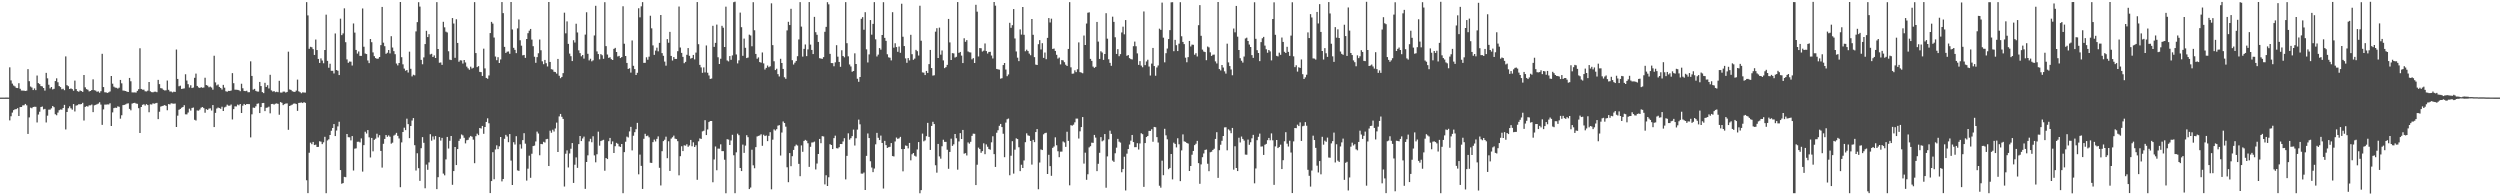 <?xml version="1.0" encoding="UTF-8"?>
<svg xmlns="http://www.w3.org/2000/svg" width="1920" height="150">
  <path d="M0 74.934h1v1.000H0zM1 74.933h1v1.000H1zM2 74.937h1v1.000H2zM3 74.940h1v1.000H3zM4 74.930h1v1.000H4zM5 74.924h1v1.000H5zM6 74.938h1v1.000H6zM7 51.693h1v40.761H7zM8 61.765h1v27.543H8zM9 64.230h1v22.227H9zM10 65.679h1v18.881H10zM11 66.365h1v17.594H11zM12 67.468h1v16.355H12zM13 67.611h1v15.510H13zM14 63.906h1v25.161H14zM15 68.218h1v14.016H15zM16 69.519h1v12.656H16zM17 69.582h1v11.367H17zM18 69.629h1v11.215H18zM19 69.877h1v9.960H19zM20 69.625h1v11.288H20zM21 53.083h1v49.793H21zM22 62.339h1v27.837H22zM23 66.453h1v16.233H23zM24 67.220h1v15.929H24zM25 69.163h1v13.030H25zM26 67.897h1v14.057H26zM27 69.242h1v12.772H27zM28 57.998h1v36.040H28zM29 63.827h1v24.128H29zM30 64.589h1v21.212H30zM31 66.108h1v16.083H31zM32 66.368h1v15.434H32zM33 67.599h1v16.397H33zM34 69.579h1v14.011H34zM35 55.984h1v38.060H35zM36 60.183h1v28.651H36zM37 65.056h1v19.181H37zM38 67.885h1v16.313H38zM39 66.826h1v16.356H39zM40 68.664h1v12.738H40zM41 68.216h1v14.108H41zM42 62.239h1v25.501H42zM43 60.172h1v28.355H43zM44 63.176h1v23.280H44zM45 66.085h1v18.564H45zM46 66.930h1v17.123H46zM47 68.536h1v15.705H47zM48 68.139h1v14.828H48zM49 69.279h1v11.275H49zM50 43.299h1v56.123H50zM51 65.428h1v20.575H51zM52 66.186h1v16.960H52zM53 68.370h1v13.316H53zM54 67.893h1v15.292H54zM55 68.447h1v15.785H55zM56 69.681h1v10.261H56zM57 61.900h1v23.729H57zM58 68.405h1v12.686H58zM59 70.009h1v10.807H59zM60 70.465h1v9.581H60zM61 69.494h1v10.654H61zM62 69.930h1v10.018H62zM63 70.529h1v8.425H63zM64 57.621h1v34.950H64zM65 67.095h1v14.958H65zM66 68.429h1v13.058H66zM67 68.922h1v12.934H67zM68 70.198h1v10.681H68zM69 69.905h1v10.984H69zM70 69.115h1v11.156H70zM71 60.927h1v25.216H71zM72 69.290h1v11.593H72zM73 69.581h1v10.939H73zM74 70.471h1v9.587H74zM75 70.184h1v9.383H75zM76 71.210h1v7.335H76zM77 70.061h1v10.279H77zM78 41.329h1v54.571H78zM79 66.881h1v17.119H79zM80 70.859h1v9.495H80zM81 70.953h1v9.404H81zM82 71.371h1v8.821H82zM83 70.914h1v9.298H83zM84 70.254h1v9.062H84zM85 58.366h1v38.387H85zM86 64.257h1v22.070H86zM87 66.555h1v16.479H87zM88 67.287h1v15.384H88zM89 67.429h1v15.419H89zM90 68.067h1v13.605H90zM91 67.340h1v14.692H91zM92 61.376h1v29.742H92zM93 64.023h1v24.482H93zM94 69.555h1v11.165H94zM95 69.709h1v10.824H95zM96 69.872h1v10.283H96zM97 70.426h1v9.126H97zM98 70.666h1v8.679H98zM99 59.832h1v23.785H99zM100 62.409h1v22.305H100zM101 70.964h1v8.578H101zM102 70.997h1v8.142H102zM103 70.983h1v7.958H103zM104 71.123h1v8.392H104zM105 69.766h1v9.956H105zM106 68.522h1v14.566H106zM107 37.070h1v65.078H107zM108 68.318h1v13.850H108zM109 68.846h1v11.653H109zM110 68.872h1v11.208H110zM111 70.111h1v10.955H111zM112 70.254h1v9.700H112zM113 69.620h1v11.047H113zM114 62.958h1v23.244H114zM115 70.134h1v9.975H115zM116 70.737h1v9.568H116zM117 70.894h1v8.477H117zM118 70.467h1v9.202H118zM119 70.416h1v8.907H119zM120 70.832h1v8.190H120zM121 61.324h1v30.170H121zM122 64.589h1v21.213H122zM123 67.667h1v14.201H123zM124 67.958h1v13.511H124zM125 68.984h1v12.174H125zM126 69.480h1v11.192H126zM127 69.352h1v11.962H127zM128 61.864h1v22.837H128zM129 68.947h1v10.965H129zM130 70.238h1v10.016H130zM131 70.314h1v8.979H131zM132 70.977h1v8.546H132zM133 70.382h1v9.292H133zM134 70.580h1v8.941H134zM135 38.021h1v59.518H135zM136 60.618h1v28.236H136zM137 66.239h1v18.111H137zM138 65.797h1v17.885H138zM139 68.280h1v14.455H139zM140 68.110h1v14.063H140zM141 67.908h1v12.909H141zM142 57.048h1v30.747H142zM143 61.876h1v25.976H143zM144 64.643h1v21.787H144zM145 67.244h1v16.199H145zM146 65.459h1v19.492H146zM147 67.645h1v15.255H147zM148 67.225h1v15.364H148zM149 59.750h1v32.262H149zM150 56.523h1v36.051H150zM151 65.972h1v18.844H151zM152 67.108h1v17.884H152zM153 67.599h1v16.509H153zM154 66.900h1v15.800H154zM155 67.414h1v14.755H155zM156 67.251h1v15.783H156zM157 59.678h1v26.922H157zM158 65.309h1v18.574H158zM159 65.768h1v18.666H159zM160 67.009h1v16.390H160zM161 66.525h1v16.665H161zM162 67.251h1v17.627H162zM163 68.872h1v11.840H163zM164 42.820h1v54.755H164zM165 63.282h1v23.413H165zM166 65.604h1v17.739H166zM167 64.873h1v17.688H167zM168 66.755h1v16.247H168zM169 67.589h1v15.945H169zM170 68.773h1v13.197H170zM171 65.172h1v20.101H171zM172 67.304h1v15.187H172zM173 70.085h1v11.855H173zM174 70.436h1v9.940H174zM175 69.779h1v11.389H175zM176 69.870h1v11.270H176zM177 69.510h1v10.792H177zM178 56.167h1v35.582H178zM179 63.905h1v19.914H179zM180 68.846h1v12.829H180zM181 68.941h1v12.833H181zM182 69.037h1v11.275H182zM183 69.271h1v11.604H183zM184 70.054h1v9.838H184zM185 64.307h1v22.465H185zM186 67.804h1v13.364H186zM187 69.816h1v10.019H187zM188 69.997h1v10.640H188zM189 69.678h1v10.213H189zM190 70.856h1v9.067H190zM191 70.827h1v9.146H191zM192 47.114h1v58.415H192zM193 58.324h1v29.479H193zM194 68.868h1v13.745H194zM195 68.263h1v14.578H195zM196 69.772h1v11.880H196zM197 70.324h1v9.382H197zM198 70.364h1v9.045H198zM199 62.932h1v23.888H199zM200 66.088h1v16.128H200zM201 70.768h1v8.365H201zM202 71.527h1v7.502H202zM203 63.573h1v21.758H203zM204 66.789h1v15.982H204zM205 65.448h1v17.127H205zM206 67.962h1v13.973H206zM207 57.441h1v29.603H207zM208 69.421h1v10.484H208zM209 70.354h1v9.414H209zM210 69.925h1v10.387H210zM211 70.833h1v8.839H211zM212 70.427h1v9.006H212zM213 70.815h1v8.931H213zM214 62.041h1v26.083H214zM215 71.077h1v7.325H215zM216 71.113h1v7.836H216zM217 70.360h1v10.374H217zM218 70.359h1v9.640H218zM219 71.119h1v8.379H219zM220 70.603h1v8.798H220zM221 39.673h1v60.038H221zM222 68.691h1v12.698H222zM223 69.061h1v11.763H223zM224 70.099h1v10.260H224zM225 70.435h1v9.199H225zM226 70.602h1v8.859H226zM227 69.559h1v10.358H227zM228 61.151h1v24.011H228zM229 70.139h1v8.933H229zM230 70.808h1v8.114H230zM231 71.604h1v7.107H231zM232 70.925h1v8.245H232zM233 71.091h1v7.345H233zM234 71.127h1v7.876H234zM235 1.658h1v136.772H235zM236 11.826h1v136.492H236zM237 37.458h1v79.867H237zM238 35.962h1v73.605H238zM239 36.306h1v74.448H239zM240 37.729h1v71.258H240zM241 42.178h1v69.241H241zM242 30.347h1v80.763H242zM243 38.439h1v74.459H243zM244 45.236h1v67.539H244zM245 48.349h1v60.131H245zM246 44.850h1v63.967H246zM247 46.511h1v64.205H247zM248 48.588h1v60.715H248zM249 38.377h1v66.664H249zM250 11.280h1v137.080H250zM251 46.760h1v61.097H251zM252 52.036h1v54.948H252zM253 48.955h1v54.735H253zM254 54.379h1v46.027H254zM255 54.362h1v43.917H255zM256 56.430h1v38.866H256zM257 25.698h1v78.810H257zM258 53.757h1v46.481H258zM259 54.341h1v42.745H259zM260 57.643h1v35.872H260zM261 14.325h1v116.272H261zM262 26.997h1v114.100H262zM263 25.665h1v114.932H263zM264 6.422h1v129.393H264zM265 32.394h1v103.689H265zM266 45.615h1v57.308H266zM267 48.235h1v57.137H267zM268 47.280h1v58.202H268zM269 47.381h1v60.454H269zM270 50.341h1v54.135H270zM271 17.998h1v112.988H271zM272 25.014h1v89.174H272zM273 38.364h1v75.563H273zM274 41.156h1v67.745H274zM275 39.509h1v69.287H275zM276 42.925h1v66.462H276zM277 42.885h1v63.424H277zM278 6.512h1v125.265H278zM279 35.883h1v75.566H279zM280 41.095h1v60.075H280zM281 41.538h1v61.011H281zM282 46.416h1v53.491H282zM283 48.492h1v56.964H283zM284 29.940h1v90.984H284zM285 32.416h1v73.493H285zM286 40.267h1v75.957H286zM287 43.139h1v64.243H287zM288 44.592h1v61.897H288zM289 45.178h1v57.506H289zM290 45.002h1v60.557H290zM291 43.752h1v60.105H291zM292 34.660h1v81.273H292zM293 5.326h1v123.380H293zM294 32.772h1v77.645H294zM295 35.490h1v71.217H295zM296 41.334h1v62.370H296zM297 40.522h1v64.549H297zM298 38.391h1v65.618H298zM299 40.998h1v64.015H299zM300 27.783h1v82.551H300zM301 36.500h1v73.060H301zM302 39.258h1v64.901H302zM303 41.646h1v61.771H303zM304 48.804h1v53.233H304zM305 50.220h1v54.149H305zM306 48.371h1v57.968H306zM307 1.536h1v142.215H307zM308 43.951h1v65.398H308zM309 49.389h1v51.964H309zM310 52.664h1v45.402H310zM311 54.302h1v45.646H311zM312 53.736h1v37.401H312zM313 55.695h1v39.633H313zM314 39.681h1v66.394H314zM315 52.834h1v43.939H315zM316 58.680h1v33.908H316zM317 57.419h1v33.248H317zM318 57.860h1v53.638H318zM319 24.093h1v106.899H319zM320 17.000h1v100.700H320zM321 1.694h1v127.470H321zM322 5.069h1v133.823H322zM323 45.958h1v67.860H323zM324 49.340h1v55.970H324zM325 44.084h1v65.611H325zM326 33.844h1v110.726H326zM327 23.674h1v102.734H327zM328 28.459h1v101.933H328zM329 26.273h1v98.431H329zM330 41.782h1v61.277H330zM331 41.320h1v66.726H331zM332 43.801h1v60.996H332zM333 42.550h1v64.597H333zM334 44.534h1v59.983H334zM335 1.647h1v143.628H335zM336 37.657h1v98.450H336zM337 48.169h1v57.111H337zM338 47.974h1v59.988H338zM339 49.842h1v56.033H339zM340 16.722h1v116.606H340zM341 21.016h1v113.622H341zM342 24.305h1v98.089H342zM343 24.915h1v80.271H343zM344 39.353h1v74.725H344zM345 45.800h1v62.353H345zM346 46.118h1v58.327H346zM347 13.870h1v128.051H347zM348 18.098h1v113.279H348zM349 44.412h1v68.485H349zM350 14.792h1v111.989H350zM351 32.977h1v81.496H351zM352 47.432h1v60.772H352zM353 46.278h1v60.289H353zM354 46.456h1v56.826H354zM355 48.820h1v55.169H355zM356 46.081h1v59.725H356zM357 47.956h1v62.172H357zM358 51.140h1v56.594H358zM359 52.469h1v54.894H359zM360 53.559h1v51.994H360zM361 51.217h1v53.182H361zM362 52.618h1v52.403H362zM363 52.081h1v55.202H363zM364 1.636h1v123.699H364zM365 40.755h1v63.836H365zM366 51.550h1v51.100H366zM367 50.815h1v52.991H367zM368 55.215h1v43.113H368zM369 55.383h1v43.349H369zM370 58.330h1v38.400H370zM371 37.355h1v65.384H371zM372 52.537h1v44.976H372zM373 59.872h1v33.780H373zM374 60.466h1v30.402H374zM375 57.932h1v36.725H375zM376 25.419h1v122.875H376zM377 16.770h1v122.290H377zM378 18.108h1v98.787H378zM379 28.809h1v108.854H379zM380 43.396h1v71.415H380zM381 46.223h1v65.413H381zM382 43.934h1v70.613H382zM383 48.397h1v64.004H383zM384 45.694h1v59.499H384zM385 1.605h1v137.731H385zM386 10.068h1v127.412H386zM387 35.990h1v70.628H387zM388 40.661h1v62.902H388zM389 39.703h1v65.170H389zM390 39.531h1v69.697H390zM391 41.344h1v61.598H391zM392 1.541h1v121.808H392zM393 22.649h1v119.412H393zM394 36.727h1v72.476H394zM395 38.303h1v72.723H395zM396 40.810h1v63.805H396zM397 21.819h1v109.063H397zM398 14.943h1v116.289H398zM399 30.919h1v79.910H399zM400 35.071h1v79.055H400zM401 42.517h1v65.089H401zM402 42.171h1v60.136H402zM403 44.443h1v65.878H403zM404 29.934h1v108.757H404zM405 25.489h1v104.048H405zM406 23.567h1v95.994H406zM407 22.217h1v114.327H407zM408 30.393h1v87.656H408zM409 35.465h1v76.728H409zM410 43.551h1v68.280H410zM411 48.227h1v60.439H411zM412 43.885h1v57.177H412zM413 40.883h1v61.683H413zM414 30.350h1v88.900H414zM415 38.584h1v71.938H415zM416 47.127h1v63.620H416zM417 49.299h1v59.597H417zM418 46.024h1v63.454H418zM419 48.525h1v58.401H419zM420 51.066h1v55.572H420zM421 1.538h1v125.975H421zM422 47.559h1v52.787H422zM423 53.169h1v48.777H423zM424 53.452h1v46.187H424zM425 55.099h1v45.926H425zM426 55.325h1v43.314H426zM427 56.511h1v37.661H427zM428 45.268h1v71.457H428zM429 58.146h1v31.271H429zM430 60.069h1v27.410H430zM431 59.104h1v30.583H431zM432 56.167h1v35.178H432zM433 9.735h1v133.544H433zM434 25.619h1v92.432H434zM435 16.451h1v99.032H435zM436 33.707h1v94.885H436zM437 41.185h1v76.676H437zM438 43.144h1v71.065H438zM439 46.888h1v62.996H439zM440 30.875h1v109.623H440zM441 32.684h1v93.811H441zM442 18.227h1v102.676H442zM443 24.927h1v104.019H443zM444 38.680h1v72.034H444zM445 40.811h1v63.625H445zM446 43.275h1v65.061H446zM447 42.236h1v64.088H447zM448 45.028h1v59.906H448zM449 26.573h1v118.498H449zM450 9.438h1v114.956H450zM451 41.305h1v77.978H451zM452 46.403h1v62.167H452zM453 45.104h1v61.479H453zM454 47.104h1v62.146H454zM455 46.314h1v58.322H455zM456 27.250h1v92.081H456zM457 4.460h1v120.186H457zM458 39.481h1v78.975H458zM459 41.504h1v59.610H459zM460 45.551h1v66.329H460zM461 41.576h1v66.782H461zM462 42.463h1v65.341H462zM463 45.164h1v62.226H463zM464 1.669h1v129.463H464zM465 35.445h1v85.913H465zM466 41.902h1v80.263H466zM467 44.437h1v64.015H467zM468 43.959h1v61.954H468zM469 45.447h1v65.313H469zM470 46.059h1v62.557H470zM471 37.548h1v79.977H471zM472 36.739h1v75.557H472zM473 39.938h1v69.784H473zM474 43.379h1v67.075H474zM475 42.896h1v69.504H475zM476 44.598h1v68.263H476zM477 43.811h1v66.787H477zM478 4.803h1v143.557H478zM479 33.564h1v83.264H479zM480 43.020h1v65.839H480zM481 48.317h1v56.596H481zM482 52.933h1v52.662H482zM483 52.412h1v48.514H483zM484 55.764h1v41.677H484zM485 31.098h1v84.408H485zM486 50.552h1v53.716H486zM487 53.039h1v48.484H487zM488 57.615h1v41.631H488zM489 55.936h1v38.429H489zM490 6.349h1v127.558H490zM491 13.310h1v105.442H491zM492 4.872h1v122.517H492zM493 1.658h1v143.431H493zM494 48.284h1v58.324H494zM495 48.216h1v54.533H495zM496 43.983h1v60.572H496zM497 45.893h1v58.250H497zM498 43.541h1v61.946H498zM499 12.063h1v112.911H499zM500 21.773h1v103.340H500zM501 34.876h1v74.275H501zM502 42.139h1v65.094H502zM503 38.865h1v69.775H503zM504 36.593h1v70.063H504zM505 39.448h1v65.299H505zM506 32.919h1v95.969H506zM507 11.531h1v130.921H507zM508 40.822h1v75.277H508zM509 42.875h1v65.509H509zM510 47.295h1v60.042H510zM511 50.409h1v54.555H511zM512 30.078h1v91.405H512zM513 32.809h1v75.694H513zM514 24.495h1v106.791H514zM515 42.981h1v63.465H515zM516 46.468h1v58.939H516zM517 43.811h1v60.353H517zM518 45.260h1v61.223H518zM519 45.245h1v61.568H519zM520 39.327h1v69.092H520zM521 4.992h1v129.647H521zM522 36.510h1v83.460H522zM523 40.617h1v71.722H523zM524 43.654h1v72.384H524zM525 48.553h1v63.071H525zM526 47.502h1v64.356H526zM527 42.092h1v68.719H527zM528 36.910h1v75.847H528zM529 42.865h1v68.841H529zM530 44.990h1v62.492H530zM531 44.500h1v67.852H531zM532 42.179h1v67.109H532zM533 45.616h1v67.287H533zM534 40.386h1v71.167H534zM535 1.609h1v136.474H535zM536 33.935h1v74.599H536zM537 49.813h1v56.496H537zM538 51.748h1v54.947H538zM539 55.929h1v44.999H539zM540 51.775h1v48.639H540zM541 55.594h1v36.732H541zM542 34.936h1v68.780H542zM543 55.837h1v43.596H543zM544 57.939h1v35.787H544zM545 60.613h1v32.329H545zM546 60.309h1v32.624H546zM547 19.818h1v120.138H547zM548 35.998h1v86.449H548zM549 32.931h1v79.564H549zM550 18.873h1v111.874H550zM551 43.993h1v70.145H551zM552 49.139h1v65.049H552zM553 45.097h1v65.770H553zM554 19.796h1v96.289H554zM555 21.292h1v94.789H555zM556 36.107h1v86.585H556zM557 5.135h1v143.315H557zM558 46.455h1v60.448H558zM559 47.174h1v60.028H559zM560 43.070h1v68.312H560zM561 45.949h1v61.910H561zM562 42.535h1v60.974H562zM563 1.709h1v117.553H563zM564 1.273h1v147.101H564zM565 41.807h1v75.170H565zM566 48.699h1v53.950H566zM567 46.311h1v57.534H567zM568 9.659h1v119.346H568zM569 20.872h1v110.513H569zM570 42.875h1v68.160H570zM571 29.624h1v87.790H571zM572 36.694h1v75.141H572zM573 44.613h1v59.226H573zM574 44.187h1v61.163H574zM575 26.635h1v118.572H575zM576 27.217h1v116.792H576zM577 35.546h1v79.459H577zM578 1.693h1v125.283H578zM579 23.222h1v106.026H579zM580 41.406h1v71.588H580zM581 45.117h1v59.677H581zM582 44.096h1v60.237H582zM583 47.684h1v56.336H583zM584 48.110h1v55.003H584zM585 40.305h1v71.656H585zM586 48.688h1v54.770H586zM587 53.379h1v51.095H587zM588 52.121h1v51.905H588zM589 50.353h1v58.033H589zM590 51.596h1v52.737H590zM591 50.873h1v50.662H591zM592 2.572h1v142.851H592zM593 34.676h1v72.602H593zM594 47.031h1v52.368H594zM595 53.803h1v46.421H595zM596 52.812h1v46.436H596zM597 56.932h1v39.565H597zM598 58.742h1v37.372H598zM599 45.180h1v74.260H599zM600 48.399h1v53.363H600zM601 52.925h1v40.361H601zM602 59.331h1v35.130H602zM603 60.531h1v36.749H603zM604 23.351h1v105.097H604zM605 16.742h1v123.187H605zM606 19.226h1v98.352H606zM607 6.742h1v120.911H607zM608 46.226h1v73.710H608zM609 49.551h1v65.600H609zM610 48.132h1v64.207H610zM611 46.791h1v64.264H611zM612 43.178h1v68.596H612zM613 30.322h1v95.531H613zM614 1.630h1v133.682H614zM615 20.406h1v91.241H615zM616 43.463h1v73.114H616zM617 37.510h1v70.710H617zM618 34.169h1v73.266H618zM619 43.104h1v64.982H619zM620 37.942h1v72.105H620zM621 1.593h1v126.566H621zM622 34.268h1v78.489H622zM623 38.354h1v71.105H623zM624 41.508h1v67.803H624zM625 12.942h1v95.813H625zM626 24.721h1v105.422H626zM627 26.740h1v98.872H627zM628 32.209h1v86.059H628zM629 44.677h1v62.004H629zM630 44.954h1v65.009H630zM631 45.217h1v59.349H631zM632 43.857h1v60.962H632zM633 24.445h1v117.164H633zM634 20.645h1v113.948H634zM635 1.692h1v141.141H635zM636 3.315h1v132.800H636zM637 41.351h1v69.378H637zM638 48.412h1v62.962H638zM639 48.493h1v65.969H639zM640 50.913h1v55.156H640zM641 47.882h1v56.286H641zM642 34.737h1v79.056H642zM643 43.513h1v70.484H643zM644 47.560h1v65.473H644zM645 51.287h1v59.301H645zM646 38.587h1v72.072H646zM647 43.032h1v65.629H647zM648 44.032h1v62.112H648zM649 1.622h1v136.144H649zM650 33.164h1v86.548H650zM651 43.277h1v59.126H651zM652 49.533h1v57.712H652zM653 51.051h1v55.076H653zM654 55.075h1v49.491H654zM655 54.540h1v44.997H655zM656 40.967h1v70.815H656zM657 49.159h1v57.005H657zM658 60.486h1v39.039H658zM659 62.836h1v29.014H659zM660 59.115h1v36.347H660zM661 14.456h1v118.873H661zM662 13.156h1v120.233H662zM663 22.846h1v109.657H663zM664 9.369h1v136.558H664zM665 37.896h1v81.811H665zM666 47.979h1v54.547H666zM667 41.762h1v64.264H667zM668 15.398h1v108.474H668zM669 26.615h1v102.057H669zM670 18.339h1v113.868H670zM671 1.621h1v127.813H671zM672 30.190h1v80.668H672zM673 43.346h1v58.688H673zM674 41.945h1v63.877H674zM675 36.929h1v70.626H675zM676 38.153h1v65.991H676zM677 26.863h1v82.936H677zM678 1.680h1v143.130H678zM679 29.090h1v79.080H679zM680 31.388h1v80.078H680zM681 41.672h1v71.955H681zM682 44.048h1v69.004H682zM683 44.347h1v68.397H683zM684 46.401h1v63.494H684zM685 9.344h1v110.537H685zM686 36.632h1v83.555H686zM687 33.209h1v75.443H687zM688 36.130h1v69.472H688zM689 39.777h1v66.862H689zM690 35.747h1v70.507H690zM691 40.540h1v64.559H691zM692 2.860h1v111.614H692zM693 28.190h1v103.395H693zM694 35.390h1v79.059H694zM695 44.863h1v66.839H695zM696 48.227h1v63.784H696zM697 44.613h1v69.378H697zM698 46.365h1v63.407H698zM699 26.716h1v96.424H699zM700 41.601h1v76.850H700zM701 45.939h1v71.568H701zM702 44.993h1v74.625H702zM703 38.303h1v81.945H703zM704 39.334h1v75.444H704zM705 42.657h1v66.451H705zM706 4.415h1v144.031H706zM707 31.260h1v114.737H707zM708 55.621h1v46.969H708zM709 55.825h1v52.706H709zM710 57.676h1v50.176H710zM711 54.484h1v50.132H711zM712 56.028h1v38.326H712zM713 49.245h1v55.871H713zM714 38.353h1v76.807H714zM715 52.260h1v44.443H715zM716 58.053h1v35.487H716zM717 57.790h1v37.508H717zM718 24.305h1v102.627H718zM719 21.663h1v110.969H719zM720 44.560h1v65.975H720zM721 21.196h1v98.912H721zM722 42.001h1v79.867H722zM723 38.782h1v73.564H723zM724 46.377h1v60.959H724zM725 52.340h1v56.611H725zM726 51.561h1v57.387H726zM727 49.809h1v65.205H727zM728 14.551h1v115.095H728zM729 32.562h1v84.136H729zM730 46.070h1v60.410H730zM731 40.800h1v71.208H731zM732 41.027h1v69.797H732zM733 44.180h1v58.730H733zM734 43.615h1v62.565H734zM735 1.607h1v128.680H735zM736 40.608h1v68.043H736zM737 39.897h1v62.330H737zM738 42.723h1v64.013H738zM739 48.420h1v51.382H739zM740 29.365h1v88.647H740zM741 32.126h1v85.484H741zM742 30.847h1v88.563H742zM743 39.517h1v69.838H743zM744 40.153h1v70.166H744zM745 40.279h1v68.636H745zM746 45.585h1v58.786H746zM747 44.655h1v58.017H747zM748 48.408h1v54.342H748zM749 3.679h1v138.444H749zM750 8.961h1v117.574H750zM751 43.357h1v69.999H751zM752 36.910h1v77.592H752zM753 37.066h1v80.264H753zM754 39.589h1v76.466H754zM755 38.918h1v71.172H755zM756 33.392h1v85.041H756zM757 39.210h1v71.697H757zM758 41.137h1v71.556H758zM759 39.877h1v74.629H759zM760 39.762h1v75.228H760zM761 42.657h1v66.673H761zM762 44.903h1v59.729H762zM763 1.531h1v116.845H763zM764 4.360h1v123.837H764zM765 52.932h1v48.991H765zM766 53.228h1v46.800H766zM767 53.493h1v43.120H767zM768 60.427h1v34.768H768zM769 60.046h1v37.542H769zM770 49.965h1v52.724H770zM771 48.402h1v72.341H771zM772 53.407h1v40.748H772zM773 58.502h1v33.090H773zM774 57.196h1v33.818H774zM775 17.495h1v117.089H775zM776 21.364h1v98.255H776zM777 19.372h1v89.075H777zM778 6.950h1v126.392H778zM779 29.530h1v85.405H779zM780 39.544h1v66.721H780zM781 44.287h1v62.499H781zM782 46.951h1v66.135H782zM783 22.599h1v108.824H783zM784 26.592h1v99.941H784zM785 5.386h1v123.661H785zM786 26.707h1v96.509H786zM787 39.352h1v69.872H787zM788 38.122h1v64.289H788zM789 39.235h1v64.742H789zM790 41.186h1v63.176H790zM791 42.425h1v65.837H791zM792 14.608h1v111.811H792zM793 26.736h1v80.663H793zM794 43.860h1v65.276H794zM795 49.617h1v51.827H795zM796 49.913h1v49.203H796zM797 33.953h1v111.398H797zM798 30.823h1v93.985H798zM799 37.992h1v76.794H799zM800 33.158h1v82.080H800zM801 44.418h1v58.756H801zM802 40.360h1v61.901H802zM803 45.476h1v56.475H803zM804 29.103h1v104.505H804zM805 13.884h1v105.009H805zM806 17.249h1v110.345H806zM807 14.360h1v120.666H807zM808 37.556h1v75.998H808zM809 37.285h1v75.246H809zM810 39.116h1v66.344H810zM811 42.066h1v69.482H811zM812 45.029h1v71.153H812zM813 44.191h1v76.540H813zM814 49.440h1v67.054H814zM815 46.125h1v70.290H815zM816 46.361h1v62.262H816zM817 47.751h1v61.664H817zM818 49.725h1v63.089H818zM819 50.664h1v50.505H819zM820 37.577h1v70.618H820zM821 1.621h1v140.695H821zM822 51.700h1v44.445H822zM823 56.621h1v39.882H823zM824 56.473h1v39.264H824zM825 54.037h1v39.931H825zM826 55.393h1v35.673H826zM827 53.188h1v37.917H827zM828 32.545h1v73.831H828zM829 55.422h1v45.450H829zM830 55.744h1v41.846H830zM831 56.258h1v33.640H831zM832 27.277h1v98.347H832zM833 34.567h1v82.692H833zM834 18.051h1v120.027H834zM835 9.767h1v124.073H835zM836 9.489h1v103.706H836zM837 45.214h1v67.055H837zM838 46.766h1v62.811H838zM839 51.168h1v58.560H839zM840 52.131h1v51.511H840zM841 51.372h1v54.320H841zM842 16.841h1v114.599H842zM843 31.925h1v93.893H843zM844 45.286h1v72.052H844zM845 39.394h1v65.900H845zM846 40.340h1v68.224H846zM847 45.999h1v61.831H847zM848 41.480h1v61.491H848zM849 10.157h1v134.029H849zM850 29.696h1v90.428H850zM851 45.528h1v61.498H851zM852 48.277h1v52.071H852zM853 50.519h1v52.275H853zM854 12.822h1v110.541H854zM855 16.777h1v107.523H855zM856 28.619h1v89.104H856zM857 41.423h1v71.969H857zM858 37.709h1v68.916H858zM859 43.163h1v65.622H859zM860 41.577h1v67.959H860zM861 24.932h1v107.360H861zM862 20.460h1v109.384H862zM863 26.343h1v94.050H863zM864 15.421h1v130.855H864zM865 42.835h1v75.183H865zM866 42.299h1v72.166H866zM867 44.652h1v66.366H867zM868 45.396h1v62.617H868zM869 45.646h1v58.009H869zM870 35.470h1v73.644H870zM871 31.938h1v81.110H871zM872 35.520h1v77.466H872zM873 41.004h1v68.980H873zM874 49.842h1v64.996H874zM875 46.931h1v63.269H875zM876 50.377h1v51.962H876zM877 51.643h1v51.399H877zM878 8.804h1v134.685H878zM879 50.024h1v59.874H879zM880 47.190h1v58.075H880zM881 45.868h1v58.555H881zM882 51.092h1v49.421H882zM883 57.997h1v42.537H883zM884 48.854h1v50.406H884zM885 36.817h1v72.037H885zM886 50.759h1v46.735H886zM887 58.150h1v39.602H887zM888 51.796h1v53.545H888zM889 50.256h1v59.199H889zM890 22.019h1v120.606H890zM891 22.962h1v121.165H891zM892 1.984h1v121.433H892zM893 28.909h1v105.622H893zM894 47.896h1v51.003H894zM895 40.837h1v63.101H895zM896 37.300h1v69.732H896zM897 30.025h1v99.933H897zM898 23.152h1v105.844H898zM899 1.805h1v116.477H899zM900 1.682h1v136.087H900zM901 39.299h1v70.246H901zM902 30.617h1v79.932H902zM903 34.725h1v78.456H903zM904 39.208h1v67.000H904zM905 33.524h1v77.262H905zM906 1.688h1v137.409H906zM907 27.864h1v87.657H907zM908 32.185h1v71.011H908zM909 33.919h1v74.661H909zM910 44.293h1v64.651H910zM911 47.828h1v61.987H911zM912 43.902h1v66.391H912zM913 31.422h1v99.925H913zM914 35.684h1v91.816H914zM915 34.266h1v84.594H915zM916 34.393h1v81.515H916zM917 42.050h1v69.398H917zM918 40.864h1v69.518H918zM919 43.376h1v64.828H919zM920 19.369h1v105.926H920zM921 3.932h1v137.220H921zM922 27.498h1v98.774H922zM923 38.091h1v82.615H923zM924 39.585h1v78.272H924zM925 39.973h1v75.153H925zM926 46.215h1v68.613H926zM927 35.744h1v90.014H927zM928 36.410h1v95.059H928zM929 40.198h1v76.736H929zM930 42.942h1v73.580H930zM931 42.035h1v73.174H931zM932 41.909h1v72.322H932zM933 47.153h1v59.527H933zM934 48.745h1v52.760H934zM935 1.524h1v135.087H935zM936 53.055h1v62.323H936zM937 54.096h1v57.076H937zM938 49.942h1v58.206H938zM939 51.873h1v52.584H939zM940 54.780h1v43.083H940zM941 56.535h1v41.186H941zM942 33.547h1v81.895H942zM943 47.925h1v51.390H943zM944 50.757h1v49.504H944zM945 53.362h1v48.914H945zM946 57.798h1v40.475H946zM947 21.915h1v108.389H947zM948 24.813h1v87.497H948zM949 4.536h1v124.478H949zM950 28.149h1v103.245H950zM951 38.379h1v67.398H951zM952 44.684h1v64.730H952zM953 46.669h1v58.191H953zM954 48.100h1v58.592H954zM955 43.421h1v64.563H955zM956 29.521h1v89.225H956zM957 28.950h1v89.873H957zM958 31.503h1v75.717H958zM959 34.178h1v77.025H959zM960 36.091h1v73.156H960zM961 42.347h1v63.868H961zM962 44.432h1v59.126H962zM963 1.737h1v139.059H963zM964 29.804h1v99.557H964zM965 38.567h1v69.085H965zM966 40.721h1v64.324H966zM967 46.926h1v55.662H967zM968 32.382h1v80.200H968zM969 29.395h1v83.025H969zM970 28.323h1v90.652H970zM971 35.036h1v76.121H971zM972 37.813h1v72.654H972zM973 40.480h1v67.172H973zM974 38.410h1v67.506H974zM975 39.495h1v68.253H975zM976 46.392h1v56.083H976zM977 14.585h1v93.211H977zM978 1.789h1v140.187H978zM979 26.752h1v85.705H979zM980 42.907h1v64.623H980zM981 43.290h1v70.403H981zM982 40.471h1v72.378H982zM983 42.111h1v68.977H983zM984 28.799h1v101.046H984zM985 32.186h1v90.829H985zM986 39.787h1v68.711H986zM987 40.719h1v60.796H987zM988 35.944h1v74.402H988zM989 39.832h1v72.707H989zM990 42.895h1v65.182H990zM991 27.323h1v89.824H991zM992 1.731h1v146.535H992zM993 43.250h1v65.355H993zM994 51.571h1v46.755H994zM995 50.141h1v48.324H995zM996 54.995h1v40.740H996zM997 51.656h1v45.141H997zM998 52.191h1v41.790H998zM999 45.669h1v62.588H999zM1000 57.003h1v39.961H1000zM1001 60.689h1v35.872H1001zM1002 59.367h1v34.446H1002zM1003 57.403h1v39.159H1003zM1004 24.887h1v105.540H1004zM1005 29.246h1v105.756H1005zM1006 10.852h1v132.452H1006zM1007 13.408h1v117.565H1007zM1008 44.860h1v59.351H1008zM1009 45.029h1v62.516H1009zM1010 45.761h1v67.778H1010zM1011 9.173h1v118.078H1011zM1012 18.027h1v114.431H1012zM1013 3.160h1v120.528H1013zM1014 24.508h1v109.366H1014zM1015 39.185h1v65.868H1015zM1016 45.734h1v65.359H1016zM1017 36.957h1v71.098H1017zM1018 40.913h1v67.985H1018zM1019 43.694h1v61.977H1019zM1020 1.604h1v119.389H1020zM1021 10.324h1v110.841H1021zM1022 33.579h1v76.529H1022zM1023 43.248h1v65.128H1023zM1024 47.509h1v54.311H1024zM1025 20.830h1v103.948H1025zM1026 28.950h1v81.855H1026zM1027 22.538h1v100.843H1027zM1028 29.193h1v95.171H1028zM1029 39.566h1v72.922H1029zM1030 41.377h1v68.003H1030zM1031 42.062h1v64.390H1031zM1032 19.017h1v119.112H1032zM1033 27.687h1v97.327H1033zM1034 42.956h1v81.327H1034zM1035 5.718h1v140.556H1035zM1036 23.523h1v112.773H1036zM1037 40.714h1v71.912H1037zM1038 42.301h1v67.288H1038zM1039 46.367h1v65.352H1039zM1040 47.768h1v62.954H1040zM1041 50.895h1v63.802H1041zM1042 42.520h1v72.929H1042zM1043 44.646h1v64.335H1043zM1044 43.216h1v57.128H1044zM1045 38.537h1v64.781H1045zM1046 39.910h1v66.779H1046zM1047 46.730h1v57.569H1047zM1048 46.949h1v54.135H1048zM1049 1.382h1v141.233H1049zM1050 38.382h1v70.257H1050zM1051 50.686h1v48.022H1051zM1052 50.322h1v46.434H1052zM1053 49.537h1v47.031H1053zM1054 51.046h1v41.594H1054zM1055 52.702h1v45.572H1055zM1056 40.089h1v67.000H1056zM1057 53.098h1v47.797H1057zM1058 55.943h1v41.313H1058zM1059 54.059h1v38.819H1059zM1060 55.962h1v33.559H1060zM1061 22.703h1v118.100H1061zM1062 13.234h1v116.926H1062zM1063 17.884h1v119.110H1063zM1064 18.571h1v129.761H1064zM1065 43.850h1v64.634H1065zM1066 45.963h1v62.004H1066zM1067 47.458h1v57.202H1067zM1068 46.331h1v61.804H1068zM1069 44.715h1v65.750H1069zM1070 11.220h1v110.472H1070zM1071 1.723h1v145.195H1071zM1072 39.179h1v68.912H1072zM1073 37.535h1v70.727H1073zM1074 36.531h1v72.016H1074zM1075 38.381h1v68.327H1075zM1076 41.604h1v63.139H1076zM1077 10.236h1v112.966H1077zM1078 7.575h1v135.124H1078zM1079 37.767h1v71.248H1079zM1080 44.838h1v62.143H1080zM1081 45.798h1v57.596H1081zM1082 33.948h1v105.893H1082zM1083 23.603h1v109.955H1083zM1084 29.021h1v93.654H1084zM1085 36.576h1v77.488H1085zM1086 41.251h1v60.423H1086zM1087 40.892h1v67.727H1087zM1088 36.234h1v70.915H1088zM1089 14.812h1v108.723H1089zM1090 31.935h1v93.015H1090zM1091 36.331h1v86.350H1091zM1092 1.669h1v127.924H1092zM1093 5.783h1v111.273H1093zM1094 46.463h1v60.034H1094zM1095 47.395h1v55.670H1095zM1096 50.012h1v54.026H1096zM1097 53.168h1v51.615H1097zM1098 37.188h1v72.385H1098zM1099 40.476h1v74.140H1099zM1100 46.356h1v62.467H1100zM1101 39.150h1v69.390H1101zM1102 40.678h1v68.431H1102zM1103 38.969h1v71.175H1103zM1104 47.182h1v69.171H1104zM1105 32.931h1v74.503H1105zM1106 1.371h1v147.006H1106zM1107 42.496h1v70.261H1107zM1108 44.588h1v62.861H1108zM1109 45.710h1v58.258H1109zM1110 47.925h1v51.571H1110zM1111 48.633h1v51.281H1111zM1112 52.442h1v46.488H1112zM1113 43.471h1v69.977H1113zM1114 41.683h1v63.064H1114zM1115 37.552h1v65.246H1115zM1116 47.298h1v52.249H1116zM1117 49.031h1v53.482H1117zM1118 19.568h1v107.801H1118zM1119 11.788h1v117.709H1119zM1120 26.222h1v97.457H1120zM1121 5.264h1v136.745H1121zM1122 45.856h1v65.246H1122zM1123 48.260h1v57.523H1123zM1124 44.033h1v65.176H1124zM1125 21.486h1v124.042H1125zM1126 15.423h1v114.478H1126zM1127 24.714h1v94.282H1127zM1128 14.274h1v115.370H1128zM1129 31.629h1v81.598H1129zM1130 39.901h1v79.125H1130zM1131 42.794h1v69.190H1131zM1132 41.448h1v68.793H1132zM1133 43.253h1v63.867H1133zM1134 23.338h1v101.373H1134zM1135 2.151h1v144.204H1135zM1136 37.028h1v67.832H1136zM1137 42.330h1v64.620H1137zM1138 42.342h1v65.377H1138zM1139 42.945h1v63.057H1139zM1140 37.584h1v69.929H1140zM1141 41.547h1v66.988H1141zM1142 10.975h1v121.092H1142zM1143 34.477h1v84.814H1143zM1144 38.388h1v85.569H1144zM1145 39.621h1v76.742H1145zM1146 37.325h1v75.884H1146zM1147 43.711h1v68.726H1147zM1148 40.149h1v77.266H1148zM1149 24.793h1v93.083H1149zM1150 33.502h1v80.294H1150zM1151 35.846h1v74.009H1151zM1152 45.044h1v60.789H1152zM1153 44.130h1v57.791H1153zM1154 44.614h1v61.389H1154zM1155 46.765h1v54.724H1155zM1156 49.435h1v57.879H1156zM1157 48.866h1v53.289H1157zM1158 53.252h1v49.733H1158zM1159 56.714h1v41.633H1159zM1160 54.575h1v41.533H1160zM1161 56.512h1v41.678H1161zM1162 53.243h1v48.273H1162zM1163 52.122h1v49.188H1163zM1164 51.873h1v49.424H1164zM1165 52.694h1v43.105H1165zM1166 55.780h1v37.805H1166zM1167 57.621h1v34.368H1167zM1168 59.964h1v30.225H1168zM1169 63.453h1v23.117H1169zM1170 55.262h1v43.724H1170zM1171 56.859h1v37.996H1171zM1172 59.836h1v32.933H1172zM1173 60.745h1v29.265H1173zM1174 59.427h1v30.766H1174zM1175 56.650h1v37.522H1175zM1176 57.349h1v36.428H1176zM1177 48.295h1v57.415H1177zM1178 44.330h1v57.456H1178zM1179 53.089h1v42.196H1179zM1180 55.434h1v39.780H1180zM1181 55.626h1v43.512H1181zM1182 55.368h1v41.304H1182zM1183 53.989h1v43.844H1183zM1184 56.952h1v34.671H1184zM1185 54.513h1v44.647H1185zM1186 54.855h1v41.941H1186zM1187 57.419h1v36.319H1187zM1188 54.471h1v40.960H1188zM1189 57.945h1v33.902H1189zM1190 60.347h1v29.893H1190zM1191 60.563h1v30.729H1191zM1192 55.121h1v42.053H1192zM1193 56.242h1v41.437H1193zM1194 57.619h1v35.470H1194zM1195 58.330h1v34.794H1195zM1196 58.395h1v36.750H1196zM1197 58.792h1v33.625H1197zM1198 60.699h1v28.293H1198zM1199 57.675h1v33.549H1199zM1200 60.623h1v28.349H1200zM1201 59.969h1v30.743H1201zM1202 59.909h1v31.399H1202zM1203 61.202h1v28.774H1203zM1204 63.511h1v27.377H1204zM1205 63.123h1v25.947H1205zM1206 50.099h1v49.192H1206zM1207 54.802h1v41.260H1207zM1208 51.600h1v46.172H1208zM1209 49.842h1v52.229H1209zM1210 50.183h1v50.069H1210zM1211 52.882h1v47.626H1211zM1212 57.917h1v33.934H1212zM1213 58.584h1v30.176H1213zM1214 61.068h1v28.817H1214zM1215 61.873h1v27.785H1215zM1216 56.864h1v39.489H1216zM1217 52.705h1v47.394H1217zM1218 56.060h1v42.607H1218zM1219 59.993h1v29.293H1219zM1220 49.973h1v47.813H1220zM1221 52.616h1v44.130H1221zM1222 51.305h1v45.894H1222zM1223 53.294h1v45.904H1223zM1224 51.792h1v46.000H1224zM1225 55.051h1v39.837H1225zM1226 58.763h1v33.423H1226zM1227 48.917h1v59.588H1227zM1228 52.535h1v50.035H1228zM1229 52.478h1v40.945H1229zM1230 58.610h1v32.246H1230zM1231 60.288h1v30.162H1231zM1232 58.768h1v34.657H1232zM1233 57.958h1v32.996H1233zM1234 60.766h1v29.924H1234zM1235 62.551h1v25.811H1235zM1236 62.361h1v28.127H1236zM1237 59.001h1v29.989H1237zM1238 61.471h1v27.823H1238zM1239 63.098h1v23.326H1239zM1240 63.778h1v21.536H1240zM1241 58.170h1v29.921H1241zM1242 60.264h1v28.466H1242zM1243 63.813h1v21.725H1243zM1244 60.616h1v28.453H1244zM1245 58.337h1v34.602H1245zM1246 58.573h1v31.240H1246zM1247 63.624h1v23.725H1247zM1248 64.506h1v23.209H1248zM1249 62.137h1v31.837H1249zM1250 60.909h1v28.733H1250zM1251 58.219h1v30.977H1251zM1252 61.865h1v27.208H1252zM1253 62.583h1v23.644H1253zM1254 62.532h1v25.094H1254zM1255 62.578h1v26.068H1255zM1256 62.871h1v25.840H1256zM1257 63.400h1v24.078H1257zM1258 60.612h1v26.581H1258zM1259 60.437h1v27.063H1259zM1260 66.894h1v17.124H1260zM1261 66.399h1v17.982H1261zM1262 57.796h1v28.851H1262zM1263 50.525h1v49.847H1263zM1264 55.008h1v38.269H1264zM1265 56.596h1v33.282H1265zM1266 58.761h1v32.321H1266zM1267 54.555h1v37.575H1267zM1268 50.388h1v43.480H1268zM1269 52.462h1v45.218H1269zM1270 55.071h1v39.204H1270zM1271 52.780h1v41.240H1271zM1272 54.650h1v34.825H1272zM1273 59.505h1v29.367H1273zM1274 58.390h1v31.972H1274zM1275 55.490h1v34.605H1275zM1276 60.264h1v25.812H1276zM1277 47.786h1v50.996H1277zM1278 55.483h1v40.970H1278zM1279 58.489h1v32.364H1279zM1280 55.257h1v35.974H1280zM1281 57.198h1v37.306H1281zM1282 56.251h1v38.286H1282zM1283 58.876h1v34.259H1283zM1284 54.801h1v37.956H1284zM1285 56.160h1v35.117H1285zM1286 56.519h1v37.205H1286zM1287 52.853h1v45.042H1287zM1288 53.159h1v43.105H1288zM1289 56.356h1v36.796H1289zM1290 59.471h1v32.580H1290zM1291 51.966h1v33.839H1291zM1292 58.866h1v32.895H1292zM1293 59.666h1v32.737H1293zM1294 56.668h1v36.265H1294zM1295 57.330h1v37.057H1295zM1296 58.872h1v34.341H1296zM1297 56.104h1v37.223H1297zM1298 59.033h1v32.210H1298zM1299 57.140h1v37.222H1299zM1300 54.729h1v38.824H1300zM1301 57.810h1v32.797H1301zM1302 61.970h1v29.517H1302zM1303 58.558h1v34.211H1303zM1304 57.668h1v37.873H1304zM1305 63.194h1v21.766H1305zM1306 55.713h1v40.286H1306zM1307 56.441h1v36.680H1307zM1308 58.316h1v35.890H1308zM1309 58.487h1v32.090H1309zM1310 61.158h1v29.169H1310zM1311 61.052h1v28.847H1311zM1312 62.995h1v24.859H1312zM1313 64.780h1v24.126H1313zM1314 62.410h1v25.081H1314zM1315 65.312h1v22.760H1315zM1316 65.622h1v19.721H1316zM1317 67.557h1v16.850H1317zM1318 68.007h1v16.046H1318zM1319 61.933h1v26.198H1319zM1320 53.799h1v42.160H1320zM1321 53.787h1v44.799H1321zM1322 55.826h1v40.174H1322zM1323 52.706h1v46.370H1323zM1324 50.566h1v49.715H1324zM1325 58.260h1v31.663H1325zM1326 54.829h1v36.262H1326zM1327 51.298h1v44.773H1327zM1328 53.876h1v40.153H1328zM1329 57.428h1v35.767H1329zM1330 48.653h1v50.360H1330zM1331 49.386h1v50.343H1331zM1332 59.639h1v32.472H1332zM1333 59.332h1v33.646H1333zM1334 52.237h1v49.477H1334zM1335 52.545h1v45.227H1335zM1336 49.062h1v51.185H1336zM1337 50.582h1v47.663H1337zM1338 58.627h1v36.387H1338zM1339 61.948h1v26.786H1339zM1340 61.488h1v26.798H1340zM1341 60.606h1v28.444H1341zM1342 60.550h1v28.874H1342zM1343 61.073h1v29.464H1343zM1344 61.328h1v30.277H1344zM1345 56.251h1v35.751H1345zM1346 54.667h1v42.407H1346zM1347 52.373h1v45.110H1347zM1348 54.612h1v42.714H1348zM1349 56.362h1v38.722H1349zM1350 57.214h1v36.008H1350zM1351 58.295h1v34.318H1351zM1352 58.360h1v32.958H1352zM1353 59.094h1v32.310H1353zM1354 57.967h1v32.049H1354zM1355 54.711h1v39.878H1355zM1356 53.587h1v43.799H1356zM1357 56.078h1v38.330H1357zM1358 58.422h1v31.886H1358zM1359 58.549h1v32.905H1359zM1360 57.503h1v33.340H1360zM1361 58.342h1v33.395H1361zM1362 60.065h1v31.708H1362zM1363 57.342h1v37.275H1363zM1364 56.867h1v36.096H1364zM1365 54.370h1v40.400H1365zM1366 55.459h1v39.287H1366zM1367 57.691h1v34.504H1367zM1368 57.872h1v33.165H1368zM1369 62.150h1v24.616H1369zM1370 59.897h1v31.619H1370zM1371 59.162h1v30.391H1371zM1372 57.548h1v33.478H1372zM1373 56.825h1v33.991H1373zM1374 59.331h1v31.254H1374zM1375 61.144h1v29.157H1375zM1376 57.882h1v35.107H1376zM1377 1.574h1v146.805H1377zM1378 1.651h1v146.726H1378zM1379 30.738h1v80.098H1379zM1380 36.095h1v75.450H1380zM1381 38.450h1v76.780H1381zM1382 33.744h1v82.823H1382zM1383 40.338h1v72.412H1383zM1384 37.372h1v90.856H1384zM1385 38.402h1v94.346H1385zM1386 38.173h1v75.428H1386zM1387 38.223h1v82.945H1387zM1388 33.727h1v89.340H1388zM1389 33.350h1v85.240H1389zM1390 43.469h1v63.717H1390zM1391 43.397h1v75.327H1391zM1392 1.419h1v125.035H1392zM1393 40.890h1v70.267H1393zM1394 40.886h1v66.045H1394zM1395 43.588h1v63.323H1395zM1396 47.089h1v58.303H1396zM1397 44.856h1v54.743H1397zM1398 47.203h1v53.095H1398zM1399 41.683h1v75.998H1399zM1400 48.149h1v54.227H1400zM1401 50.685h1v54.696H1401zM1402 52.595h1v45.937H1402zM1403 24.249h1v115.927H1403zM1404 25.548h1v97.095H1404zM1405 25.147h1v90.491H1405zM1406 18.934h1v123.947H1406zM1407 27.839h1v91.319H1407zM1408 28.881h1v79.351H1408zM1409 38.397h1v70.312H1409zM1410 41.998h1v65.712H1410zM1411 41.568h1v64.296H1411zM1412 45.791h1v60.793H1412zM1413 24.788h1v106.618H1413zM1414 20.928h1v101.143H1414zM1415 35.682h1v83.915H1415zM1416 33.580h1v76.954H1416zM1417 33.704h1v83.376H1417zM1418 36.145h1v79.594H1418zM1419 38.546h1v72.457H1419zM1420 1.547h1v146.822H1420zM1421 29.355h1v86.927H1421zM1422 33.191h1v77.895H1422zM1423 38.142h1v72.755H1423zM1424 38.695h1v67.960H1424zM1425 26.650h1v91.645H1425zM1426 22.112h1v94.373H1426zM1427 26.231h1v92.708H1427zM1428 25.247h1v86.615H1428zM1429 41.281h1v70.347H1429zM1430 32.226h1v85.355H1430zM1431 28.411h1v87.756H1431zM1432 43.555h1v71.091H1432zM1433 26.988h1v87.079H1433zM1434 1.649h1v145.318H1434zM1435 11.615h1v136.709H1435zM1436 36.717h1v79.724H1436zM1437 46.959h1v66.701H1437zM1438 44.695h1v68.201H1438zM1439 43.732h1v69.999H1439zM1440 38.360h1v71.649H1440zM1441 31.094h1v82.547H1441zM1442 29.950h1v82.608H1442zM1443 40.189h1v71.190H1443zM1444 44.144h1v70.803H1444zM1445 39.077h1v72.347H1445zM1446 41.182h1v71.000H1446zM1447 44.358h1v69.499H1447zM1448 43.638h1v65.505H1448zM1449 1.680h1v146.674H1449zM1450 45.074h1v65.365H1450zM1451 42.736h1v65.432H1451zM1452 43.163h1v66.734H1452zM1453 54.502h1v42.917H1453zM1454 55.439h1v46.988H1454zM1455 50.216h1v47.476H1455zM1456 28.909h1v75.585H1456zM1457 51.376h1v45.306H1457zM1458 49.827h1v51.434H1458zM1459 52.532h1v43.395H1459zM1460 53.509h1v61.180H1460zM1461 21.775h1v115.219H1461zM1462 25.566h1v108.531H1462zM1463 13.862h1v131.184H1463zM1464 15.765h1v121.906H1464zM1465 39.651h1v63.603H1465zM1466 29.702h1v79.635H1466zM1467 31.539h1v81.312H1467zM1468 5.925h1v135.850H1468zM1469 20.471h1v122.604H1469zM1470 1.700h1v134.772H1470zM1471 19.193h1v104.401H1471zM1472 36.175h1v83.806H1472zM1473 33.972h1v77.117H1473zM1474 38.647h1v76.709H1474zM1475 34.219h1v77.389H1475zM1476 43.294h1v68.639H1476zM1477 1.610h1v137.944H1477zM1478 31.841h1v103.388H1478zM1479 30.756h1v86.687H1479zM1480 33.790h1v81.543H1480zM1481 36.562h1v74.302H1481zM1482 24.568h1v111.778H1482zM1483 18.174h1v110.869H1483zM1484 33.634h1v86.650H1484zM1485 32.794h1v97.146H1485zM1486 30.269h1v79.065H1486zM1487 38.983h1v71.126H1487zM1488 40.780h1v65.044H1488zM1489 13.642h1v121.924H1489zM1490 28.112h1v100.986H1490zM1491 20.718h1v108.897H1491zM1492 15.024h1v133.323H1492zM1493 22.606h1v88.240H1493zM1494 40.625h1v80.766H1494zM1495 43.641h1v70.414H1495zM1496 33.445h1v75.131H1496zM1497 35.489h1v70.850H1497zM1498 37.950h1v81.772H1498zM1499 37.580h1v73.430H1499zM1500 36.872h1v75.825H1500zM1501 41.421h1v77.425H1501zM1502 46.805h1v65.286H1502zM1503 48.154h1v65.288H1503zM1504 51.149h1v57.770H1504zM1505 47.075h1v60.343H1505zM1506 1.873h1v141.858H1506zM1507 35.953h1v82.492H1507zM1508 47.262h1v63.380H1508zM1509 49.594h1v56.658H1509zM1510 50.042h1v57.045H1510zM1511 51.937h1v47.114H1511zM1512 52.274h1v53.479H1512zM1513 37.970h1v74.572H1513zM1514 48.072h1v56.769H1514zM1515 50.955h1v50.823H1515zM1516 49.212h1v41.256H1516zM1517 51.215h1v45.576H1517zM1518 24.033h1v106.663H1518zM1519 12.164h1v115.303H1519zM1520 12.306h1v134.970H1520zM1521 14.975h1v125.780H1521zM1522 36.305h1v75.778H1522zM1523 37.406h1v74.572H1523zM1524 37.459h1v75.080H1524zM1525 42.582h1v74.096H1525zM1526 39.393h1v71.421H1526zM1527 1.670h1v146.730H1527zM1528 1.672h1v137.901H1528zM1529 28.847h1v87.791H1529zM1530 37.948h1v77.804H1530zM1531 38.170h1v70.017H1531zM1532 43.514h1v74.017H1532zM1533 30.589h1v77.399H1533zM1534 1.661h1v134.146H1534zM1535 23.577h1v87.171H1535zM1536 30.823h1v82.456H1536zM1537 38.057h1v71.522H1537zM1538 41.035h1v67.922H1538zM1539 30.312h1v112.247H1539zM1540 16.374h1v115.961H1540zM1541 27.436h1v91.747H1541zM1542 36.244h1v81.217H1542zM1543 37.399h1v73.503H1543zM1544 43.894h1v65.615H1544zM1545 43.000h1v63.016H1545zM1546 17.371h1v108.907H1546zM1547 30.042h1v92.285H1547zM1548 30.908h1v83.460H1548zM1549 15.409h1v120.186H1549zM1550 41.862h1v77.546H1550zM1551 46.612h1v72.200H1551zM1552 38.500h1v78.145H1552zM1553 35.032h1v80.066H1553zM1554 37.871h1v72.294H1554zM1555 44.777h1v69.618H1555zM1556 33.165h1v84.614H1556zM1557 44.556h1v63.673H1557zM1558 46.406h1v59.327H1558zM1559 45.015h1v70.260H1559zM1560 47.420h1v70.708H1560zM1561 48.138h1v63.039H1561zM1562 48.269h1v59.976H1562zM1563 5.149h1v136.550H1563zM1564 47.808h1v60.825H1564zM1565 51.593h1v51.758H1565zM1566 51.938h1v51.546H1566zM1567 55.486h1v42.151H1567zM1568 57.462h1v34.361H1568zM1569 55.322h1v38.555H1569zM1570 40.485h1v67.129H1570zM1571 47.390h1v53.031H1571zM1572 53.487h1v42.371H1572zM1573 54.235h1v39.313H1573zM1574 49.816h1v49.240H1574zM1575 14.341h1v124.643H1575zM1576 16.657h1v97.496H1576zM1577 2.662h1v133.907H1577zM1578 6.767h1v123.915H1578zM1579 37.623h1v70.605H1579zM1580 44.684h1v62.578H1580zM1581 48.751h1v56.458H1581zM1582 17.735h1v128.298H1582zM1583 16.953h1v113.701H1583zM1584 24.538h1v93.479H1584zM1585 18.915h1v109.635H1585zM1586 35.947h1v78.723H1586zM1587 35.104h1v67.959H1587zM1588 38.753h1v72.974H1588zM1589 33.447h1v74.616H1589zM1590 32.742h1v75.374H1590zM1591 1.587h1v146.882H1591zM1592 1.561h1v134.851H1592zM1593 37.673h1v68.795H1593zM1594 28.545h1v83.078H1594zM1595 28.727h1v89.706H1595zM1596 35.183h1v74.317H1596zM1597 40.245h1v64.105H1597zM1598 45.694h1v58.351H1598zM1599 23.267h1v97.385H1599zM1600 32.898h1v76.995H1600zM1601 29.303h1v83.387H1601zM1602 34.683h1v73.649H1602zM1603 37.557h1v76.438H1603zM1604 40.713h1v72.561H1604zM1605 28.922h1v78.925H1605zM1606 1.631h1v138.790H1606zM1607 16.928h1v126.334H1607zM1608 29.743h1v79.230H1608zM1609 27.479h1v84.202H1609zM1610 32.310h1v80.150H1610zM1611 37.812h1v74.250H1611zM1612 33.489h1v80.876H1612zM1613 33.461h1v87.437H1613zM1614 42.874h1v71.390H1614zM1615 45.499h1v65.474H1615zM1616 40.801h1v72.852H1616zM1617 41.649h1v78.988H1617zM1618 45.168h1v74.094H1618zM1619 46.663h1v67.004H1619zM1620 1.518h1v141.070H1620zM1621 38.218h1v89.291H1621zM1622 45.357h1v67.866H1622zM1623 47.416h1v57.164H1623zM1624 49.261h1v50.085H1624zM1625 48.434h1v51.680H1625zM1626 52.987h1v49.714H1626zM1627 30.344h1v72.955H1627zM1628 51.109h1v53.059H1628zM1629 54.460h1v43.755H1629zM1630 57.057h1v36.197H1630zM1631 61.587h1v29.534H1631zM1632 18.444h1v116.864H1632zM1633 20.254h1v113.616H1633zM1634 5.967h1v135.388H1634zM1635 10.491h1v137.792H1635zM1636 36.176h1v84.519H1636zM1637 42.778h1v67.257H1637zM1638 34.879h1v73.905H1638zM1639 34.395h1v79.433H1639zM1640 33.755h1v83.111H1640zM1641 12.485h1v106.875H1641zM1642 18.031h1v115.687H1642zM1643 34.872h1v79.019H1643zM1644 25.667h1v98.342H1644zM1645 30.307h1v87.752H1645zM1646 29.868h1v85.612H1646zM1647 40.691h1v69.816H1647zM1648 30.372h1v81.582H1648zM1649 21.908h1v126.446H1649zM1650 33.701h1v80.562H1650zM1651 33.596h1v82.028H1651zM1652 35.239h1v72.963H1652zM1653 37.653h1v71.454H1653zM1654 31.162h1v87.447H1654zM1655 27.257h1v92.814H1655zM1656 30.583h1v91.250H1656zM1657 40.053h1v75.507H1657zM1658 39.721h1v72.319H1658zM1659 36.331h1v78.735H1659zM1660 32.143h1v76.656H1660zM1661 31.807h1v86.074H1661zM1662 31.468h1v76.309H1662zM1663 9.878h1v132.553H1663zM1664 12.898h1v100.964H1664zM1665 32.363h1v78.074H1665zM1666 37.433h1v71.998H1666zM1667 46.417h1v60.894H1667zM1668 40.204h1v67.147H1668zM1669 42.052h1v64.982H1669zM1670 36.908h1v81.411H1670zM1671 32.067h1v86.314H1671zM1672 27.260h1v91.546H1672zM1673 29.030h1v95.369H1673zM1674 41.073h1v84.215H1674zM1675 45.555h1v75.307H1675zM1676 38.306h1v81.532H1676zM1677 13.063h1v134.829H1677zM1678 37.148h1v69.976H1678zM1679 41.786h1v57.598H1679zM1680 43.850h1v61.550H1680zM1681 45.261h1v55.998H1681zM1682 49.417h1v55.017H1682zM1683 52.494h1v49.118H1683zM1684 37.508h1v72.072H1684zM1685 43.208h1v61.255H1685zM1686 47.506h1v57.146H1686zM1687 47.185h1v56.194H1687zM1688 47.650h1v56.206H1688zM1689 21.624h1v93.724H1689zM1690 11.210h1v124.870H1690zM1691 5.776h1v124.617H1691zM1692 19.120h1v129.228H1692zM1693 38.791h1v70.549H1693zM1694 42.750h1v61.638H1694zM1695 42.809h1v67.397H1695zM1696 13.710h1v113.086H1696zM1697 15.327h1v117.740H1697zM1698 17.398h1v100.188H1698zM1699 13.913h1v119.122H1699zM1700 39.281h1v72.881H1700zM1701 30.641h1v79.499H1701zM1702 39.687h1v70.944H1702zM1703 38.167h1v76.505H1703zM1704 38.047h1v74.779H1704zM1705 3.998h1v118.330H1705zM1706 1.473h1v134.397H1706zM1707 39.249h1v61.081H1707zM1708 44.990h1v66.768H1708zM1709 49.602h1v58.464H1709zM1710 12.995h1v122.522H1710zM1711 26.194h1v103.711H1711zM1712 17.648h1v120.197H1712zM1713 11.548h1v112.359H1713zM1714 36.964h1v80.873H1714zM1715 35.733h1v76.299H1715zM1716 39.142h1v69.281H1716zM1717 23.665h1v95.311H1717zM1718 15.196h1v109.268H1718zM1719 43.367h1v68.281H1719zM1720 1.702h1v144.986H1720zM1721 2.125h1v124.622H1721zM1722 42.823h1v70.392H1722zM1723 41.438h1v72.509H1723zM1724 40.677h1v80.536H1724zM1725 35.027h1v88.622H1725zM1726 36.764h1v81.171H1726zM1727 24.687h1v98.429H1727zM1728 39.946h1v78.779H1728zM1729 45.719h1v71.702H1729zM1730 43.575h1v75.247H1730zM1731 43.610h1v77.169H1731zM1732 48.354h1v64.203H1732zM1733 50.813h1v58.029H1733zM1734 1.538h1v137.487H1734zM1735 34.515h1v88.013H1735zM1736 44.036h1v59.653H1736zM1737 45.227h1v57.603H1737zM1738 47.787h1v58.962H1738zM1739 47.824h1v61.585H1739zM1740 42.308h1v62.841H1740zM1741 35.621h1v74.131H1741zM1742 37.031h1v68.761H1742zM1743 33.767h1v64.978H1743zM1744 45.773h1v52.763H1744zM1745 49.293h1v47.284H1745zM1746 17.716h1v112.387H1746zM1747 15.659h1v115.515H1747zM1748 38.153h1v91.626H1748zM1749 2.411h1v145.918H1749zM1750 32.140h1v94.142H1750zM1751 39.769h1v68.955H1751zM1752 36.438h1v74.129H1752zM1753 46.624h1v67.153H1753zM1754 41.350h1v72.279H1754zM1755 15.411h1v99.872H1755zM1756 1.633h1v135.155H1756zM1757 23.001h1v101.514H1757zM1758 39.123h1v69.089H1758zM1759 35.213h1v77.536H1759zM1760 42.540h1v70.076H1760zM1761 36.864h1v75.611H1761zM1762 34.695h1v79.378H1762zM1763 13.065h1v135.310H1763zM1764 35.712h1v82.488H1764zM1765 28.786h1v85.146H1765zM1766 40.360h1v68.670H1766zM1767 27.187h1v89.360H1767zM1768 15.670h1v122.160H1768zM1769 21.105h1v113.015H1769zM1770 29.326h1v87.651H1770zM1771 43.394h1v68.637H1771zM1772 37.929h1v71.505H1772zM1773 39.574h1v68.168H1773zM1774 46.942h1v60.359H1774zM1775 9.877h1v129.047H1775zM1776 33.173h1v97.942H1776zM1777 11.690h1v114.876H1777zM1778 35.813h1v106.724H1778zM1779 33.373h1v78.582H1779zM1780 41.384h1v71.453H1780zM1781 44.354h1v67.217H1781zM1782 43.885h1v61.245H1782zM1783 45.996h1v62.598H1783zM1784 30.218h1v90.328H1784zM1785 36.914h1v85.853H1785zM1786 37.852h1v79.394H1786zM1787 42.160h1v71.871H1787zM1788 45.921h1v61.658H1788zM1789 47.503h1v63.698H1789zM1790 49.376h1v59.202H1790zM1791 1.469h1v137.193H1791zM1792 31.048h1v82.372H1792zM1793 50.451h1v54.903H1793zM1794 51.920h1v47.435H1794zM1795 51.897h1v51.782H1795zM1796 55.846h1v49.865H1796zM1797 53.063h1v44.549H1797zM1798 35.336h1v69.040H1798zM1799 46.000h1v54.419H1799zM1800 46.937h1v55.786H1800zM1801 48.849h1v48.067H1801zM1802 37.213h1v66.613H1802zM1803 16.630h1v130.673H1803zM1804 16.013h1v124.962H1804zM1805 40.799h1v69.950H1805zM1806 5.920h1v117.186H1806zM1807 45.736h1v65.277H1807zM1808 43.655h1v64.097H1808zM1809 46.219h1v61.099H1809zM1810 22.339h1v104.629H1810zM1811 30.590h1v85.592H1811zM1812 22.507h1v99.476H1812zM1813 1.689h1v143.971H1813zM1814 37.468h1v80.440H1814zM1815 40.724h1v71.918H1815zM1816 33.131h1v79.112H1816zM1817 38.742h1v72.351H1817zM1818 40.998h1v65.541H1818zM1819 38.612h1v74.072H1819zM1820 1.358h1v147.280H1820zM1821 35.446h1v92.519H1821zM1822 36.173h1v83.529H1822zM1823 34.564h1v84.772H1823zM1824 36.864h1v83.872H1824zM1825 38.141h1v77.623H1825zM1826 45.737h1v62.341H1826zM1827 17.949h1v112.544H1827zM1828 31.685h1v86.939H1828zM1829 29.917h1v82.800H1829zM1830 32.871h1v78.934H1830zM1831 37.581h1v77.793H1831zM1832 39.357h1v68.908H1832zM1833 39.920h1v67.772H1833zM1834 46.907h1v63.113H1834zM1835 51.103h1v53.354H1835zM1836 47.992h1v62.610H1836zM1837 45.872h1v65.667H1837zM1838 46.868h1v64.776H1838zM1839 47.107h1v63.028H1839zM1840 47.074h1v64.043H1840zM1841 48.284h1v62.695H1841zM1842 50.224h1v59.122H1842zM1843 56.220h1v49.055H1843zM1844 53.475h1v50.811H1844zM1845 53.060h1v48.503H1845zM1846 50.826h1v52.826H1846zM1847 51.842h1v52.219H1847zM1848 53.555h1v50.144H1848zM1849 56.500h1v42.127H1849zM1850 59.667h1v36.334H1850zM1851 59.914h1v34.669H1851zM1852 59.404h1v33.993H1852zM1853 60.055h1v33.287H1853zM1854 61.610h1v31.133H1854zM1855 62.667h1v28.784H1855zM1856 67.256h1v19.577H1856zM1857 68.272h1v18.610H1857zM1858 67.371h1v19.872H1858zM1859 68.258h1v15.501H1859zM1860 67.207h1v14.509H1860zM1861 66.567h1v16.392H1861zM1862 69.037h1v12.946H1862zM1863 70.998h1v9.070H1863zM1864 71.149h1v7.581H1864zM1865 71.511h1v7.130H1865zM1866 71.499h1v6.608H1866zM1867 71.393h1v6.274H1867zM1868 70.289h1v7.749H1868zM1869 71.320h1v6.966H1869zM1870 71.713h1v6.735H1870zM1871 71.341h1v7.538H1871zM1872 72.615h1v5.541H1872zM1873 72.778h1v4.507H1873zM1874 72.867h1v3.949H1874zM1875 73.089h1v3.728H1875zM1876 73.802h1v2.474H1876zM1877 73.375h1v3.329H1877zM1878 73.204h1v4.165H1878zM1879 73.082h1v4.104H1879zM1880 73.195h1v3.339H1880zM1881 73.390h1v3.154H1881zM1882 73.469h1v2.785H1882zM1883 73.562h1v2.728H1883zM1884 72.796h1v4.126H1884zM1885 73.303h1v3.414H1885zM1886 74.145h1v1.893H1886zM1887 74.134h1v1.770H1887zM1888 74.218h1v1.648H1888zM1889 74.559h1v1.000H1889zM1890 74.630h1v1.000H1890zM1891 74.299h1v1.324H1891zM1892 74.108h1v1.723H1892zM1893 74.198h1v1.561H1893zM1894 74.240h1v1.511H1894zM1895 74.288h1v1.422H1895zM1896 74.579h1v1.000H1896zM1897 74.527h1v1.024H1897zM1898 74.541h1v1.000H1898zM1899 74.652h1v1.000H1899zM1900 74.677h1v1.000H1900zM1901 74.675h1v1.000H1901zM1902 74.695h1v1.000H1902zM1903 74.793h1v1.000H1903zM1904 74.772h1v1.000H1904zM1905 74.766h1v1.000H1905zM1906 74.773h1v1.000H1906zM1907 74.766h1v1.000H1907zM1908 74.824h1v1.000H1908zM1909 74.865h1v1.000H1909zM1910 74.868h1v1.000H1910zM1911 74.858h1v1.000H1911zM1912 74.881h1v1.000H1912zM1913 74.899h1v1.000H1913zM1914 74.892h1v1.000H1914zM1915 74.915h1v1.000H1915zM1916 74.911h1v1.000H1916zM1917 74.920h1v1.000H1917zM1918 74.915h1v1.000H1918zM1919 74.922h1v1.000H1919z" fill="#4a4a4a"></path>
</svg>
